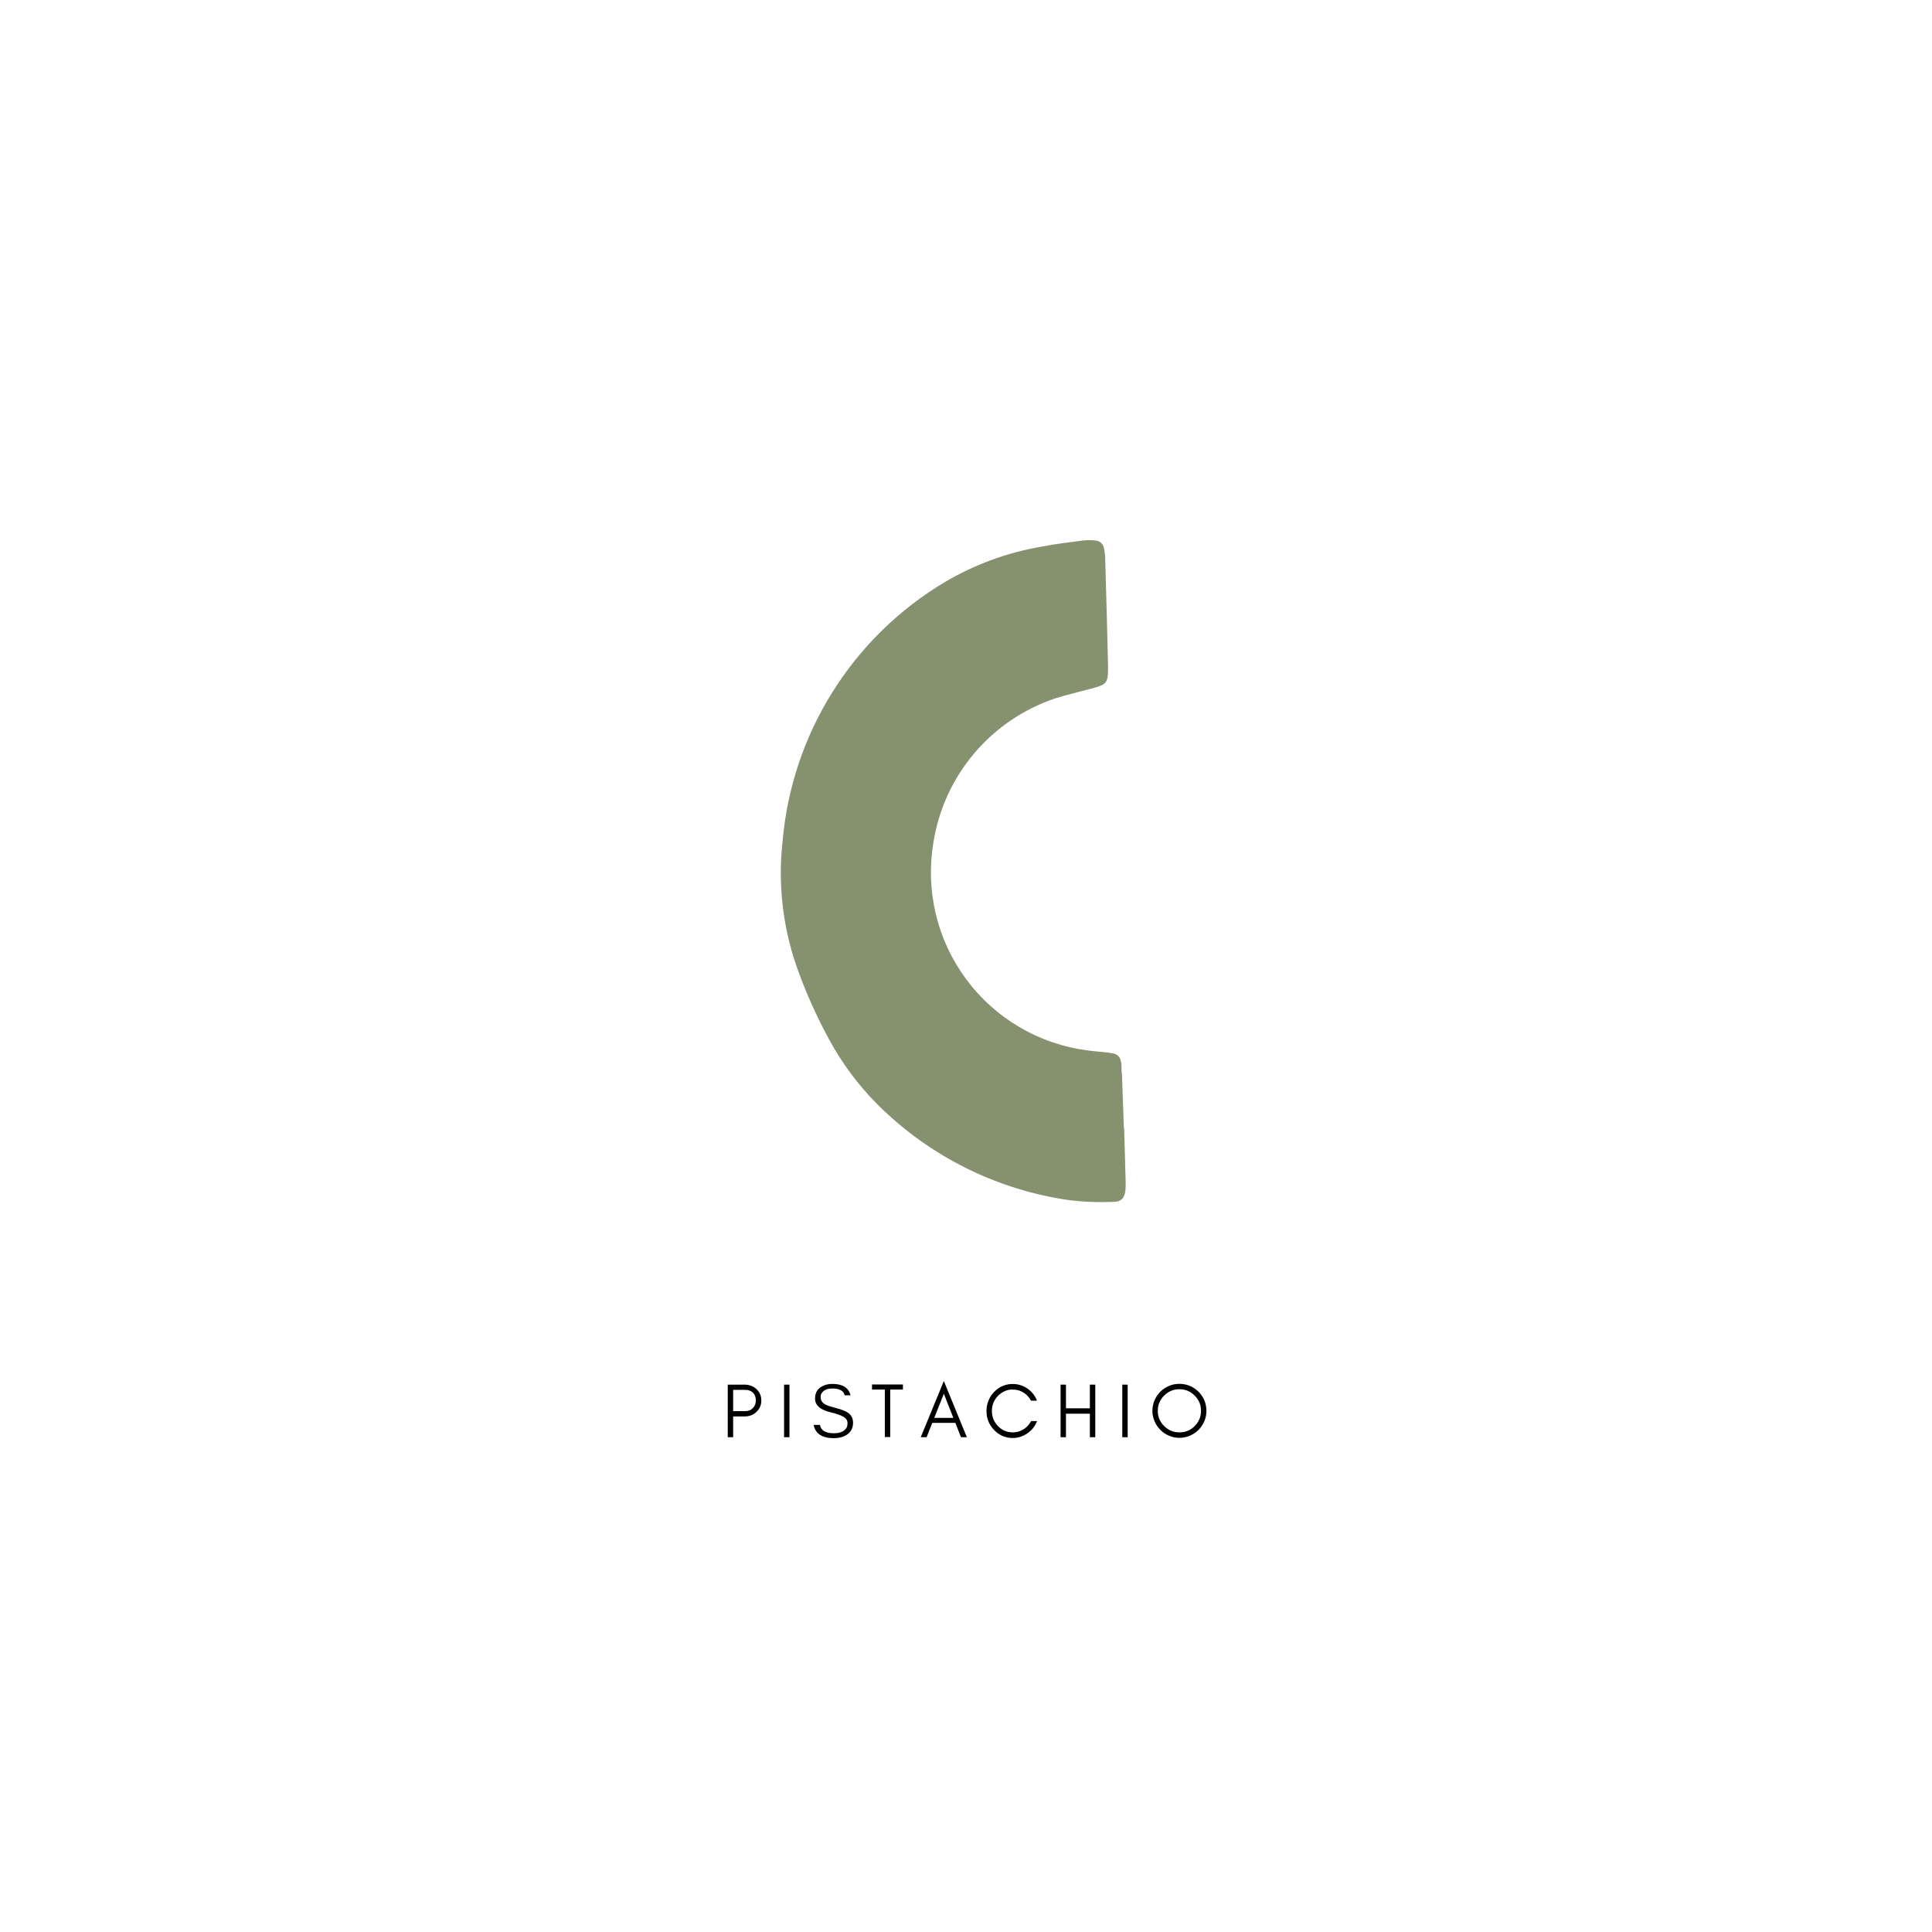 <svg version="1.0" preserveAspectRatio="xMidYMid meet" height="500" viewBox="0 0 375 375" zoomAndPan="magnify" width="500" xmlns:xlink="http://www.w3.org/1999/xlink" xmlns="http://www.w3.org/2000/svg"><defs><g></g></defs><g fill-opacity="1" fill="#000000"><g transform="translate(140.133, 278.96)"><g><path d="M 2.172 -5.062 L 4.547 -5.062 C 5.141 -5.062 5.625 -5.258 6 -5.656 C 6.383 -6.051 6.578 -6.551 6.578 -7.156 C 6.578 -7.758 6.395 -8.25 6.031 -8.625 C 5.656 -9 5.16 -9.188 4.547 -9.188 L 2.172 -9.188 Z M 7.641 -7.125 C 7.641 -6.238 7.32 -5.5 6.688 -4.906 C 6.07 -4.32 5.305 -4.031 4.391 -4.031 L 2.172 -4.031 L 2.172 0 L 1.125 0 L 1.125 -10.203 L 4.391 -10.203 C 5.297 -10.203 6.062 -9.914 6.688 -9.344 C 7.32 -8.758 7.641 -8.02 7.641 -7.125 Z M 7.641 -7.125"></path></g></g></g><g fill-opacity="1" fill="#000000"><g transform="translate(151.062, 278.96)"><g><path d="M 2.172 0 L 1.125 0 L 1.125 -10.203 L 2.172 -10.203 Z M 2.172 0"></path></g></g></g><g fill-opacity="1" fill="#000000"><g transform="translate(157.359, 278.96)"><g><path d="M 3.953 -4.812 C 1.879 -5.289 0.844 -6.18 0.844 -7.484 C 0.844 -8.441 1.176 -9.16 1.844 -9.641 C 2.508 -10.109 3.297 -10.344 4.203 -10.344 C 6.191 -10.344 7.367 -9.602 7.734 -8.125 L 6.594 -8.125 C 6.395 -9.008 5.598 -9.453 4.203 -9.453 C 3.223 -9.453 2.535 -9.16 2.141 -8.578 C 1.992 -8.359 1.922 -8.082 1.922 -7.75 C 1.922 -7.125 2.258 -6.641 2.938 -6.297 C 3.258 -6.129 3.941 -5.91 4.984 -5.641 C 6.023 -5.367 6.781 -5.066 7.25 -4.734 C 7.895 -4.273 8.219 -3.633 8.219 -2.812 C 8.219 -1.781 7.812 -1 7 -0.469 C 6.32 -0.031 5.484 0.188 4.484 0.188 C 2.223 0.188 0.914 -0.672 0.562 -2.391 L 1.797 -2.391 C 1.984 -1.305 2.879 -0.766 4.484 -0.766 C 5.617 -0.766 6.414 -1.078 6.875 -1.703 C 7.051 -1.953 7.141 -2.297 7.141 -2.734 C 7.141 -3.148 6.973 -3.492 6.641 -3.766 C 6.172 -4.141 5.273 -4.488 3.953 -4.812 Z M 3.953 -4.812"></path></g></g></g><g fill-opacity="1" fill="#000000"><g transform="translate(168.963, 278.96)"><g><path d="M 0.297 -9.25 L 0.297 -10.234 L 6.297 -10.234 L 6.297 -9.25 L 3.828 -9.25 L 3.828 -0.031 L 2.781 -0.031 L 2.781 -9.25 Z M 0.297 -9.25"></path></g></g></g><g fill-opacity="1" fill="#000000"><g transform="translate(178.558, 278.96)"><g><path d="M 2.781 -3.75 L 6.484 -3.75 L 4.641 -8.438 Z M 9.109 0 L 7.969 0 L 6.875 -2.781 L 2.391 -2.781 L 1.297 0 L 0.156 0 L 4.641 -10.906 Z M 9.109 0"></path></g></g></g><g fill-opacity="1" fill="#000000"><g transform="translate(190.805, 278.96)"><g><path d="M 10.484 -3.125 C 10.109 -2.145 9.488 -1.359 8.625 -0.766 C 7.75 -0.148 6.797 0.156 5.766 0.156 C 4.348 0.156 3.141 -0.363 2.141 -1.406 C 1.16 -2.426 0.672 -3.648 0.672 -5.078 C 0.672 -5.797 0.801 -6.473 1.062 -7.109 C 1.32 -7.742 1.68 -8.301 2.141 -8.781 C 3.141 -9.812 4.348 -10.328 5.766 -10.328 C 6.797 -10.328 7.742 -10.035 8.609 -9.453 C 9.473 -8.848 10.094 -8.062 10.469 -7.094 L 9.312 -7.094 C 8.758 -8.102 7.941 -8.773 6.859 -9.109 C 6.492 -9.203 6.078 -9.25 5.609 -9.25 C 5.141 -9.25 4.66 -9.141 4.172 -8.922 C 3.68 -8.691 3.254 -8.391 2.891 -8.016 C 2.109 -7.203 1.719 -6.223 1.719 -5.078 C 1.719 -3.953 2.109 -2.984 2.891 -2.172 C 3.68 -1.348 4.641 -0.938 5.766 -0.938 C 6.523 -0.938 7.223 -1.133 7.859 -1.531 C 8.492 -1.926 8.984 -2.457 9.328 -3.125 Z M 10.484 -3.125"></path></g></g></g><g fill-opacity="1" fill="#000000"><g transform="translate(204.732, 278.96)"><g><path d="M 2.172 0 L 1.125 0 L 1.125 -10.203 L 2.172 -10.203 L 2.172 -5.609 L 6.812 -5.609 L 6.812 -10.203 L 7.859 -10.203 L 7.859 0 L 6.812 0 L 6.812 -4.562 L 2.172 -4.562 Z M 2.172 0"></path></g></g></g><g fill-opacity="1" fill="#000000"><g transform="translate(216.71, 278.96)"><g><path d="M 2.172 0 L 1.125 0 L 1.125 -10.203 L 2.172 -10.203 Z M 2.172 0"></path></g></g></g><g fill-opacity="1" fill="#000000"><g transform="translate(223.007, 278.96)"><g><path d="M 10.109 -5.125 C 10.109 -6.281 9.695 -7.266 8.875 -8.078 C 8.062 -8.898 7.07 -9.312 5.906 -9.312 C 4.758 -9.312 3.773 -8.898 2.953 -8.078 C 2.129 -7.266 1.719 -6.281 1.719 -5.125 C 1.719 -3.969 2.129 -2.977 2.953 -2.156 C 3.773 -1.344 4.758 -0.938 5.906 -0.938 C 7.07 -0.938 8.062 -1.344 8.875 -2.156 C 9.695 -2.977 10.109 -3.969 10.109 -5.125 Z M 11.156 -5.125 C 11.156 -4.406 11.02 -3.727 10.75 -3.094 C 10.469 -2.445 10.094 -1.891 9.625 -1.422 C 9.145 -0.941 8.586 -0.566 7.953 -0.297 C 7.305 -0.016 6.625 0.125 5.906 0.125 C 5.188 0.125 4.516 -0.016 3.891 -0.297 C 3.242 -0.566 2.688 -0.941 2.219 -1.422 C 1.738 -1.891 1.363 -2.445 1.094 -3.094 C 0.812 -3.727 0.672 -4.406 0.672 -5.125 C 0.672 -5.844 0.812 -6.523 1.094 -7.172 C 1.363 -7.805 1.738 -8.359 2.219 -8.828 C 2.688 -9.305 3.242 -9.68 3.891 -9.953 C 4.516 -10.223 5.188 -10.359 5.906 -10.359 C 6.625 -10.359 7.305 -10.223 7.953 -9.953 C 8.586 -9.68 9.145 -9.305 9.625 -8.828 C 10.094 -8.359 10.469 -7.805 10.75 -7.172 C 11.02 -6.523 11.156 -5.844 11.156 -5.125 Z M 11.156 -5.125"></path></g></g></g><path fill-rule="nonzero" fill-opacity="1" d="M 218.195 218.914 L 218.465 228.527 C 218.508 229.328 218.508 230.129 218.465 230.93 C 218.285 232.543 217.676 233.281 216.059 233.281 C 213.316 233.398 210.578 233.305 207.848 232.992 C 204.324 232.508 200.863 231.742 197.465 230.699 C 194.066 229.652 190.773 228.34 187.59 226.762 C 184.402 225.184 181.367 223.355 178.477 221.285 C 175.586 219.215 172.883 216.922 170.363 214.414 C 166.535 210.582 163.344 206.277 160.789 201.5 C 158.328 196.965 156.25 192.258 154.547 187.387 C 153.223 183.527 152.336 179.574 151.891 175.52 C 151.441 171.465 151.441 167.41 151.895 163.355 C 152.109 160.785 152.48 158.238 153 155.711 C 153.523 153.184 154.191 150.699 155.008 148.25 C 155.824 145.805 156.785 143.414 157.887 141.082 C 158.988 138.75 160.223 136.488 161.594 134.305 C 162.961 132.117 164.457 130.02 166.078 128.012 C 167.695 126.004 169.43 124.098 171.273 122.297 C 173.121 120.496 175.066 118.809 177.113 117.238 C 179.16 115.668 181.293 114.227 183.512 112.906 C 189.301 109.52 195.5 107.254 202.109 106.109 C 204.797 105.574 207.488 105.27 210.25 104.91 C 211.051 104.82 211.852 104.82 212.652 104.91 C 213.07 104.941 213.43 105.102 213.734 105.387 C 214.039 105.672 214.223 106.02 214.285 106.434 C 214.426 107.102 214.504 107.777 214.52 108.461 C 214.715 115.453 214.93 122.43 215.074 129.406 C 215.074 132.688 214.895 132.867 211.488 133.746 C 209.281 134.34 207.039 134.859 204.871 135.539 C 203.348 136.047 201.867 136.656 200.43 137.363 C 198.992 138.074 197.609 138.875 196.281 139.773 C 194.949 140.672 193.688 141.656 192.496 142.723 C 191.301 143.793 190.184 144.938 189.145 146.16 C 188.105 147.383 187.156 148.668 186.293 150.02 C 185.43 151.371 184.66 152.777 183.992 154.23 C 183.32 155.688 182.75 157.184 182.281 158.715 C 181.812 160.25 181.453 161.809 181.195 163.391 C 180.996 164.547 180.855 165.711 180.773 166.883 C 180.691 168.051 180.668 169.223 180.703 170.395 C 180.742 171.566 180.836 172.734 180.988 173.898 C 181.145 175.062 181.355 176.215 181.625 177.355 C 181.898 178.496 182.223 179.621 182.609 180.73 C 182.992 181.84 183.43 182.926 183.926 183.988 C 184.418 185.051 184.965 186.09 185.562 187.098 C 186.16 188.105 186.809 189.082 187.508 190.027 C 188.203 190.969 188.945 191.875 189.734 192.746 C 190.523 193.613 191.352 194.441 192.227 195.227 C 193.098 196.008 194.008 196.75 194.953 197.441 C 195.898 198.133 196.879 198.777 197.891 199.371 C 198.902 199.965 199.941 200.508 201.008 200.996 C 202.074 201.484 203.16 201.918 204.273 202.297 C 205.383 202.676 206.508 203 207.652 203.266 C 208.793 203.531 209.945 203.738 211.109 203.887 C 212.582 204.082 214.07 204.172 215.539 204.371 C 217.012 204.566 217.496 205.105 217.676 206.594 C 217.676 207.277 217.676 207.977 217.781 208.656 C 217.891 212.082 218.016 215.523 218.141 218.949 Z M 218.195 218.914" fill="#86926f"></path></svg>